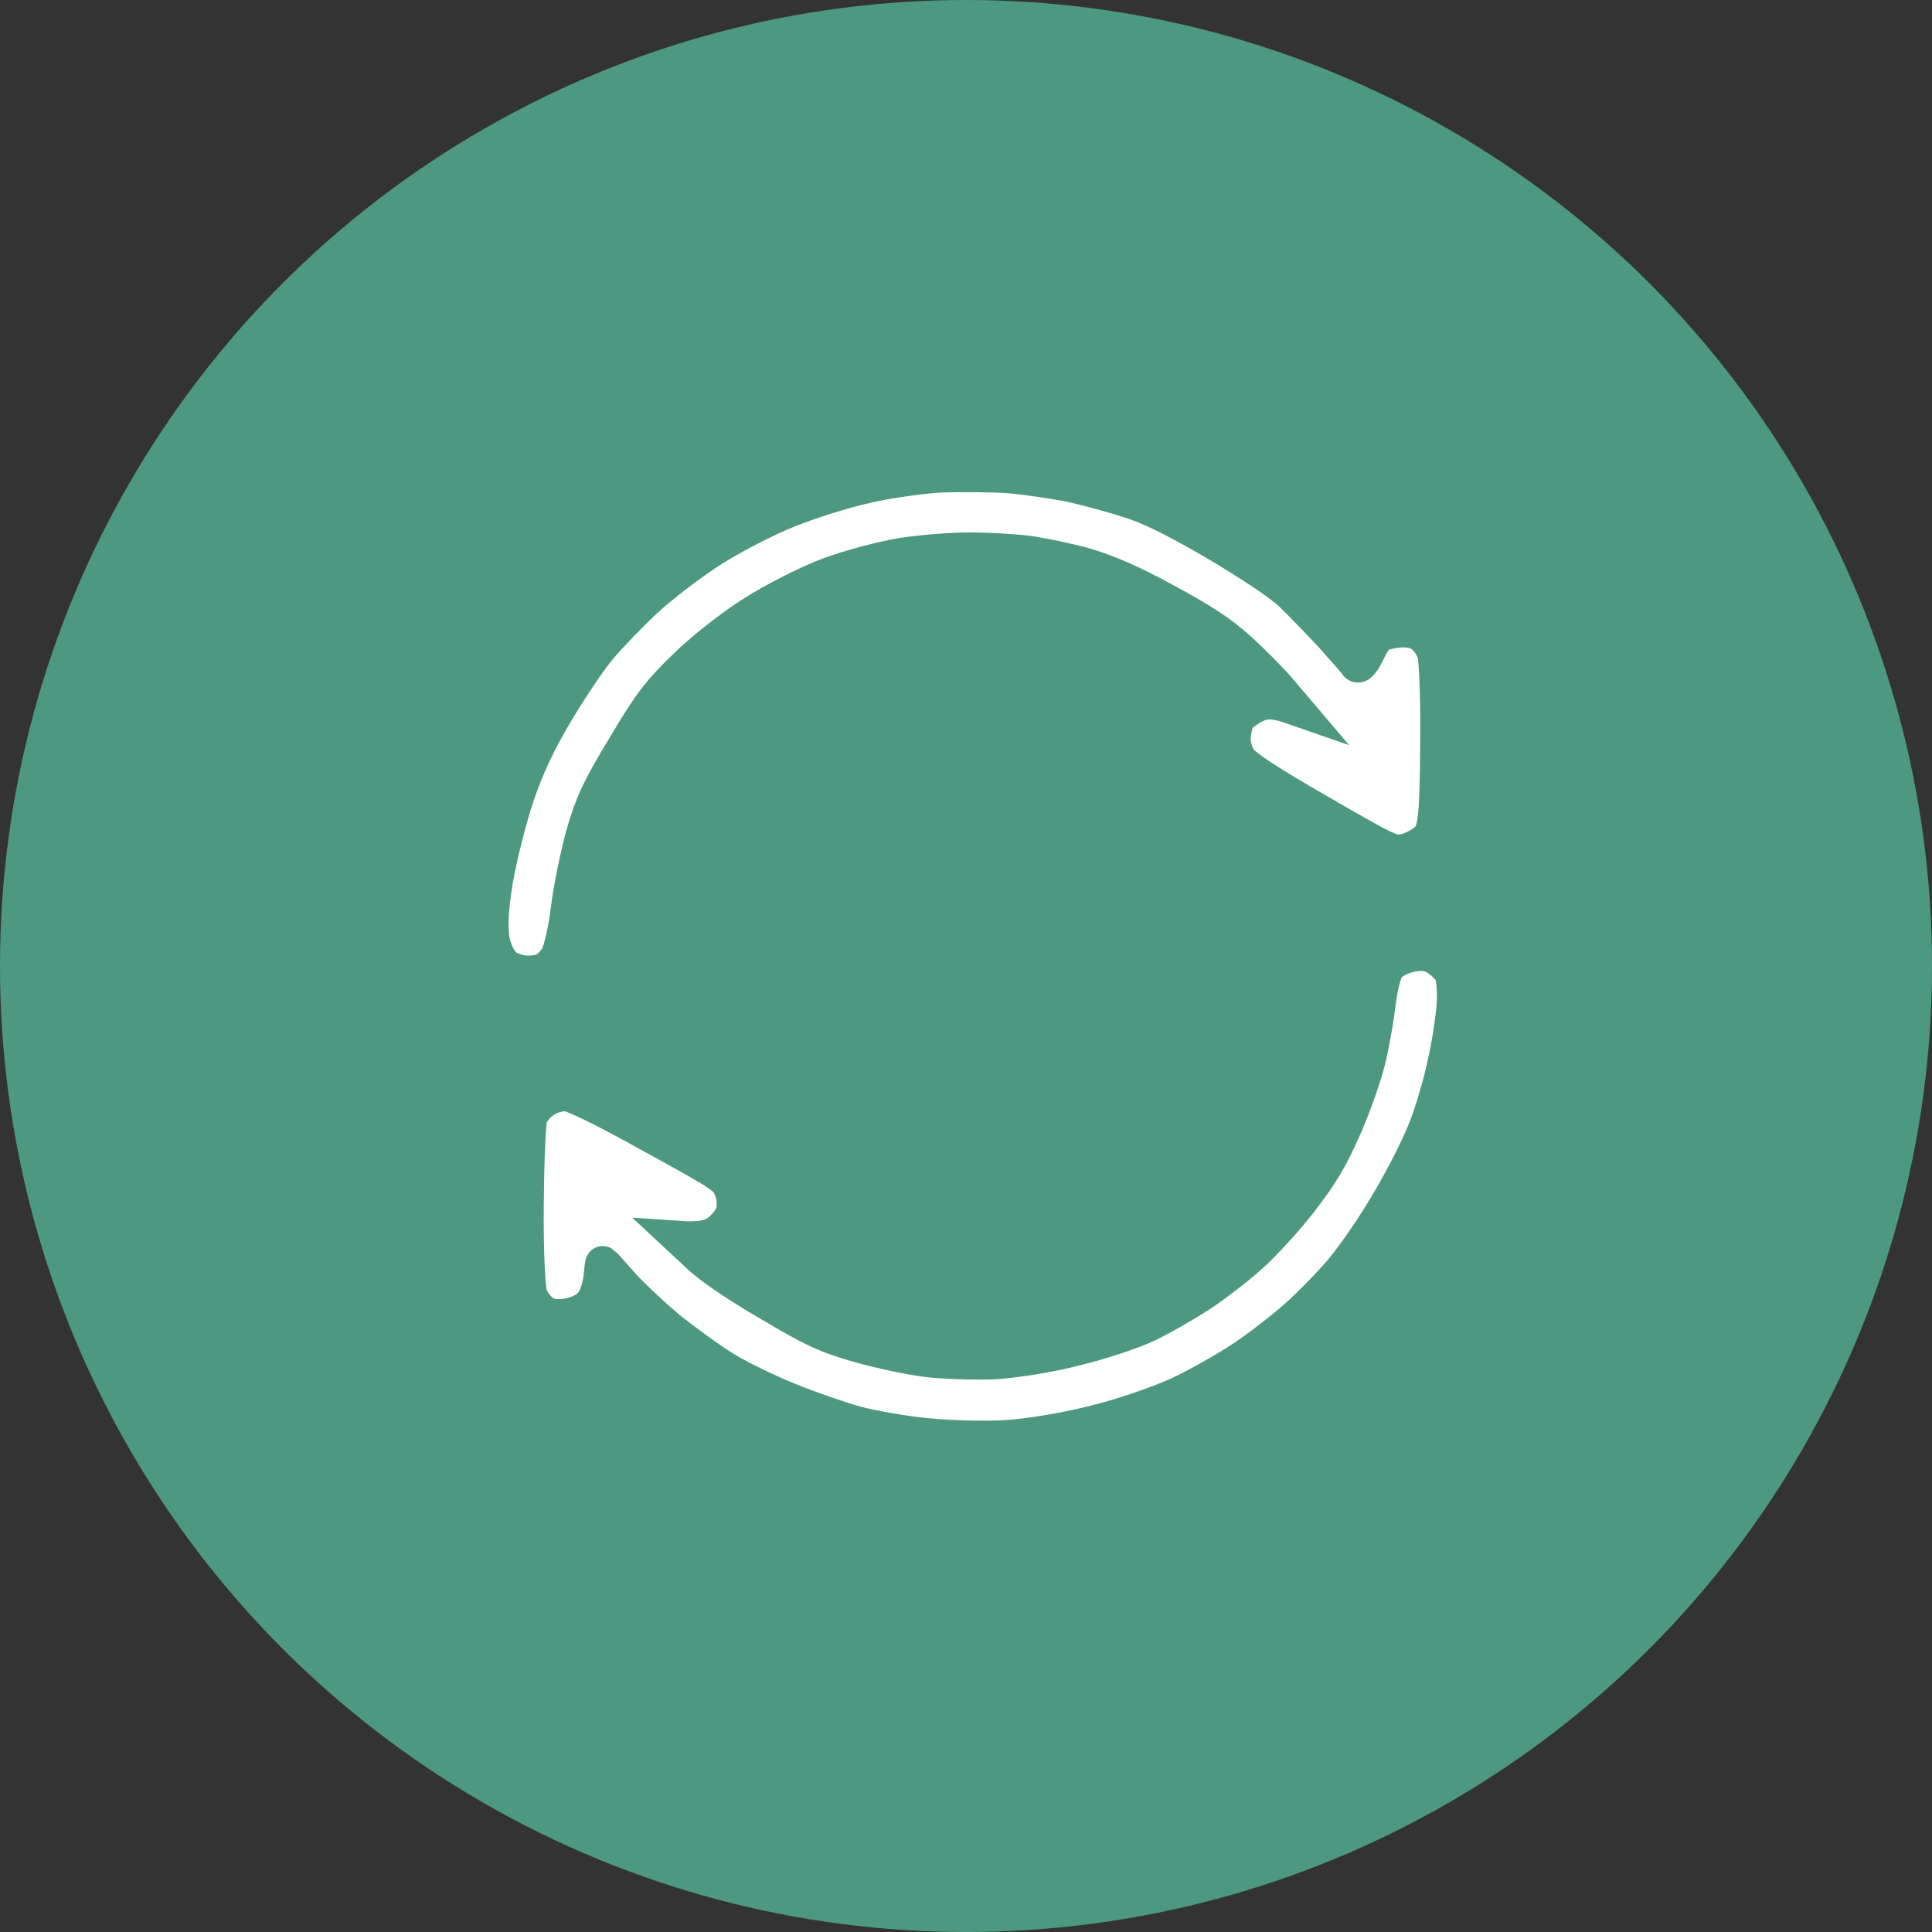<?xml version="1.0" encoding="UTF-8"?> <svg xmlns="http://www.w3.org/2000/svg" width="88" height="88" viewBox="0 0 88 88" fill="none"><rect x="0" y="0" width="88" height="88" fill="#333333" stroke="none"/><circle cx="44" cy="44" r="44" fill="#4D9881"></circle><path d="M65.818 48.443C65.643 49.279 65.272 50.553 64.998 51.266C64.74 51.989 63.988 53.506 63.312 54.642C62.596 55.882 61.674 57.214 61.025 57.981C60.422 58.669 59.441 59.667 58.843 60.166C58.271 60.658 57.239 61.454 56.571 61.89C55.893 62.341 54.626 63.061 53.753 63.482C52.863 63.892 51.124 64.503 49.87 64.803C48.623 65.129 46.79 65.427 45.809 65.485C44.829 65.543 43.203 65.493 42.209 65.393C41.189 65.3 39.751 65.042 38.987 64.844C38.233 64.63 36.86 64.155 35.959 63.79C35.058 63.425 33.77 62.808 33.119 62.421C32.468 62.033 31.311 61.196 30.55 60.594C29.8 59.976 28.806 59.044 28.338 58.53C27.879 58.001 27.487 57.575 27.455 57.556C27.439 57.547 27.413 57.809 27.38 58.152C27.348 58.496 27.215 58.972 27.055 59.241C26.867 59.556 26.521 59.777 26.015 59.904C25.561 60.018 25.083 59.99 24.813 59.829C24.565 59.703 24.284 59.344 24.156 59.054C24.027 58.764 23.952 56.903 23.967 54.926C23.983 52.948 24.053 51.131 24.137 50.882C24.22 50.633 24.509 50.292 24.786 50.115C25.048 49.929 25.487 49.806 25.784 49.812C26.113 49.837 27.465 50.491 29.695 51.732C33 53.549 33.111 53.615 33.327 54.192C33.468 54.533 33.484 55.012 33.372 55.309C33.26 55.605 32.937 55.968 32.65 56.161C32.364 56.353 31.884 56.474 30.994 56.414L31.825 57.187C32.328 57.678 33.568 58.522 35.038 59.376C37.087 60.594 37.664 60.853 39.173 61.28C40.13 61.551 41.508 61.836 42.23 61.924C42.952 62.012 44.281 62.055 45.176 62.032C46.081 61.993 47.787 61.727 48.984 61.414C50.188 61.126 51.646 60.626 52.245 60.342C52.844 60.057 53.888 59.46 54.546 59.04C55.205 58.62 56.272 57.802 56.907 57.24C57.542 56.678 58.591 55.529 59.247 54.681C60.194 53.45 60.588 52.787 61.218 51.367C61.651 50.386 62.157 48.957 62.336 48.187C62.514 47.417 62.712 46.253 62.781 45.632C62.859 44.995 63.032 44.307 63.163 44.086C63.294 43.865 63.726 43.609 64.156 43.502C64.661 43.375 65.073 43.407 65.39 43.596C65.644 43.747 65.963 44.043 66.09 44.226C66.218 44.408 66.276 45.105 66.24 45.746C66.193 46.402 66.008 47.616 65.818 48.443Z" fill="white"></path><path d="M65.349 29.75C65.443 30.062 65.513 32.005 65.485 34.039C65.465 37.146 65.384 37.824 65.07 38.171C64.862 38.411 64.415 38.657 64.077 38.755C63.446 38.913 63.413 38.895 60.125 37.002L60.114 36.996C57.665 35.582 56.709 34.949 56.46 34.608C56.271 34.347 56.139 33.883 56.168 33.58C56.191 33.252 56.284 32.88 56.368 32.738C56.462 32.58 56.821 32.302 57.155 32.138C57.584 31.923 57.976 31.879 58.937 32.215L58.242 31.396C57.859 30.955 57.041 30.126 56.426 29.568C55.586 28.812 54.747 28.27 53.106 27.379C51.617 26.557 50.452 26.057 49.447 25.758C48.636 25.532 47.429 25.284 46.774 25.193C46.109 25.118 44.947 25.046 44.169 25.053C43.4 25.044 42.044 25.156 41.149 25.286C40.245 25.432 38.72 25.827 37.751 26.191C36.782 26.555 35.212 27.351 34.267 27.963C33.306 28.567 31.921 29.665 31.183 30.401C30.01 31.54 29.618 32.055 28.454 34.011C27.312 35.895 27 36.564 26.598 37.927C26.344 38.823 26.019 40.381 25.893 41.353C25.782 42.334 25.545 43.346 25.386 43.614C25.21 43.873 24.943 44.142 24.747 44.217C24.552 44.293 24.201 44.341 23.954 44.322C23.682 44.31 23.301 44.19 23.079 44.058C22.841 43.916 22.582 43.484 22.458 43.005C22.309 42.425 22.331 41.52 22.563 40.119C22.758 38.996 23.195 37.249 23.549 36.22C23.999 34.886 24.523 33.788 25.359 32.383C26.006 31.295 26.884 30.001 27.317 29.489C27.75 28.978 28.652 28.041 29.344 27.384C30.026 26.743 31.373 25.708 32.318 25.095C33.263 24.482 34.852 23.654 35.865 23.253C36.862 22.842 38.469 22.346 39.436 22.13C40.412 21.899 41.932 21.693 42.805 21.635C43.684 21.603 45.098 21.611 45.906 21.664C46.728 21.727 48.03 21.924 48.781 22.072C49.538 22.245 50.781 22.578 51.516 22.823C52.455 23.125 53.629 23.717 55.417 24.759C56.973 25.685 58.286 26.552 58.798 27.027C59.247 27.465 60.088 28.329 60.665 28.95L60.716 29.008C61.264 29.622 61.763 30.182 61.812 30.273C61.889 30.361 62.087 30.137 62.311 29.651C62.667 28.945 62.79 28.847 63.46 28.733C63.921 28.644 64.39 28.688 64.692 28.867C64.962 29.028 65.249 29.412 65.349 29.75Z" fill="white"></path><path d="M65.818 48.443C65.643 49.279 65.272 50.553 64.998 51.266C64.74 51.989 63.988 53.506 63.312 54.642C62.596 55.882 61.674 57.214 61.025 57.981C60.422 58.669 59.441 59.667 58.843 60.166C58.271 60.658 57.239 61.454 56.571 61.89C55.893 62.341 54.626 63.061 53.753 63.482C52.863 63.892 51.124 64.503 49.87 64.803C48.623 65.129 46.79 65.427 45.809 65.485C44.829 65.543 43.203 65.493 42.209 65.393C41.189 65.3 39.751 65.042 38.987 64.844C38.233 64.63 36.86 64.155 35.959 63.79C35.058 63.425 33.77 62.808 33.119 62.421C32.468 62.033 31.311 61.196 30.55 60.594C29.8 59.976 28.806 59.044 28.338 58.53C27.879 58.001 27.487 57.575 27.455 57.556C27.439 57.547 27.413 57.809 27.38 58.152C27.348 58.496 27.215 58.972 27.055 59.241C26.867 59.556 26.521 59.777 26.015 59.904C25.561 60.018 25.083 59.99 24.813 59.829C24.565 59.703 24.284 59.344 24.156 59.054C24.027 58.764 23.952 56.903 23.967 54.926C23.983 52.948 24.053 51.131 24.137 50.882C24.22 50.633 24.509 50.292 24.786 50.115C25.048 49.929 25.487 49.806 25.784 49.812C26.113 49.837 27.465 50.491 29.695 51.732C33 53.549 33.111 53.615 33.327 54.192C33.468 54.533 33.484 55.012 33.372 55.309C33.26 55.605 32.937 55.968 32.65 56.161C32.364 56.353 31.884 56.474 30.994 56.414L31.825 57.187C32.328 57.678 33.568 58.522 35.038 59.376C37.087 60.594 37.664 60.853 39.173 61.28C40.13 61.551 41.508 61.836 42.23 61.924C42.952 62.012 44.281 62.055 45.176 62.032C46.081 61.993 47.787 61.727 48.984 61.414C50.188 61.126 51.646 60.626 52.245 60.342C52.844 60.057 53.888 59.46 54.546 59.04C55.205 58.62 56.272 57.802 56.907 57.24C57.542 56.678 58.591 55.529 59.247 54.681C60.194 53.45 60.588 52.787 61.218 51.367C61.651 50.386 62.157 48.957 62.336 48.187C62.514 47.417 62.712 46.253 62.781 45.632C62.859 44.995 63.032 44.307 63.163 44.086C63.294 43.865 63.726 43.609 64.156 43.502C64.661 43.375 65.073 43.407 65.39 43.596C65.644 43.747 65.963 44.043 66.09 44.226C66.218 44.408 66.276 45.105 66.24 45.746C66.193 46.402 66.008 47.616 65.818 48.443Z" stroke="#4D9881" stroke-width="1.6"></path><path d="M65.349 29.75C65.443 30.062 65.513 32.005 65.485 34.039C65.465 37.146 65.384 37.824 65.07 38.171C64.862 38.411 64.415 38.657 64.077 38.755C63.446 38.913 63.413 38.895 60.125 37.002L60.114 36.996C57.665 35.582 56.709 34.949 56.46 34.608C56.271 34.347 56.139 33.883 56.168 33.58C56.191 33.252 56.284 32.88 56.368 32.738C56.462 32.58 56.821 32.302 57.155 32.138C57.584 31.923 57.976 31.879 58.937 32.215L58.242 31.396C57.859 30.955 57.041 30.126 56.426 29.568C55.586 28.812 54.747 28.27 53.106 27.379C51.617 26.557 50.452 26.057 49.447 25.758C48.636 25.532 47.429 25.284 46.774 25.193C46.109 25.118 44.947 25.046 44.169 25.053C43.4 25.044 42.044 25.156 41.149 25.286C40.245 25.432 38.72 25.827 37.751 26.191C36.782 26.555 35.212 27.351 34.267 27.963C33.306 28.567 31.921 29.665 31.183 30.401C30.01 31.54 29.618 32.055 28.454 34.011C27.312 35.895 27 36.564 26.598 37.927C26.344 38.823 26.019 40.381 25.893 41.353C25.782 42.334 25.545 43.346 25.386 43.614C25.21 43.873 24.943 44.142 24.747 44.217C24.552 44.293 24.201 44.341 23.954 44.322C23.682 44.31 23.301 44.19 23.079 44.058C22.841 43.916 22.582 43.484 22.458 43.005C22.309 42.425 22.331 41.52 22.563 40.119C22.758 38.996 23.195 37.249 23.549 36.22C23.999 34.886 24.523 33.788 25.359 32.383C26.006 31.295 26.884 30.001 27.317 29.489C27.75 28.978 28.652 28.041 29.344 27.384C30.026 26.743 31.373 25.708 32.318 25.095C33.263 24.482 34.852 23.654 35.865 23.253C36.862 22.842 38.469 22.346 39.436 22.13C40.412 21.899 41.932 21.693 42.805 21.635C43.684 21.603 45.098 21.611 45.906 21.664C46.728 21.727 48.03 21.924 48.781 22.072C49.538 22.245 50.781 22.578 51.516 22.823C52.455 23.125 53.629 23.717 55.417 24.759C56.973 25.685 58.286 26.552 58.798 27.027C59.247 27.465 60.088 28.329 60.665 28.95L60.716 29.008C61.264 29.622 61.763 30.182 61.812 30.273C61.889 30.361 62.087 30.137 62.311 29.651C62.667 28.945 62.79 28.847 63.46 28.733C63.921 28.644 64.39 28.688 64.692 28.867C64.962 29.028 65.249 29.412 65.349 29.75Z" stroke="#4D9881" stroke-width="1.6"></path></svg> 